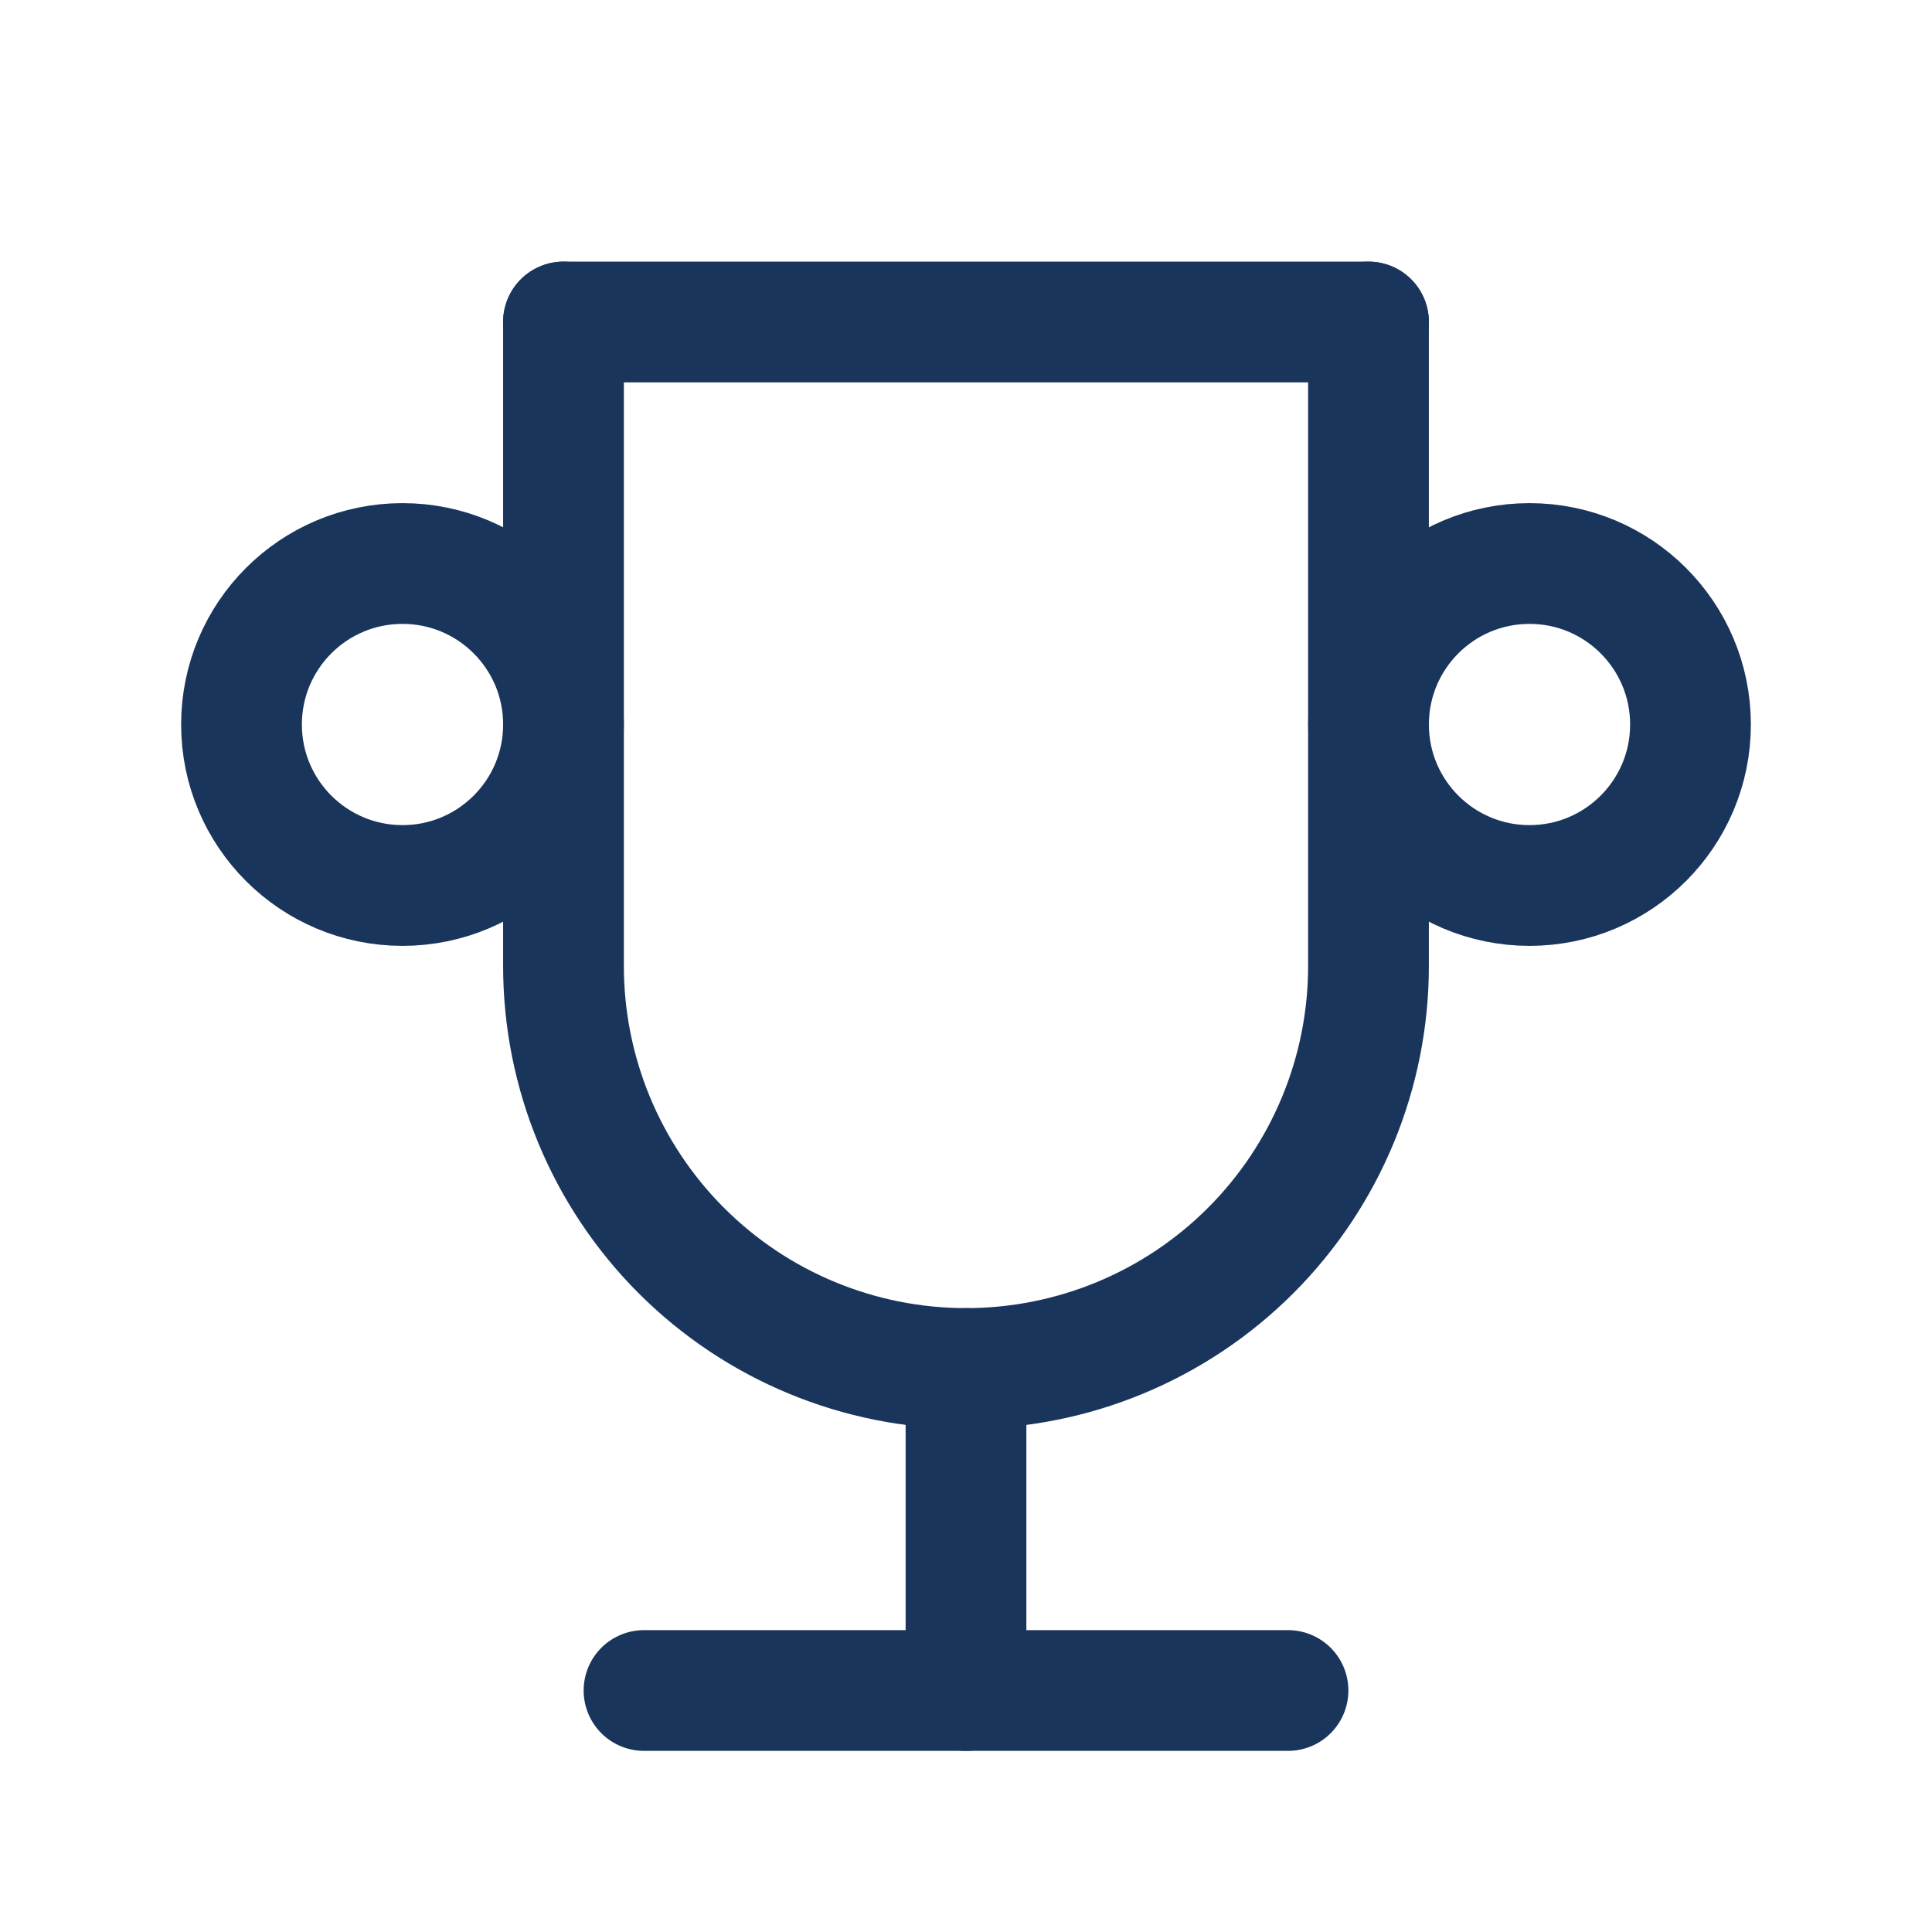 <svg width="100" height="100" viewBox="0 0 100 100" fill="none" xmlns="http://www.w3.org/2000/svg">
<path d="M33.334 87.5H66.667" stroke="#1A355B" stroke-width="6.25" stroke-linecap="round" stroke-linejoin="round"/>
<path d="M50 70.833V87.5" stroke="#1A355B" stroke-width="6.25" stroke-linecap="round" stroke-linejoin="round"/>
<path d="M29.166 16.667H70.833" stroke="#1A355B" stroke-width="6.25" stroke-linecap="round" stroke-linejoin="round"/>
<path d="M70.833 16.667V50C70.833 55.525 68.638 60.824 64.731 64.731C60.824 68.638 55.525 70.833 50 70.833C44.474 70.833 39.175 68.638 35.268 64.731C31.361 60.824 29.166 55.525 29.166 50V16.667" stroke="#1A355B" stroke-width="6.25" stroke-linecap="round" stroke-linejoin="round"/>
<path d="M20.833 45.833C25.436 45.833 29.167 42.102 29.167 37.5C29.167 32.898 25.436 29.167 20.833 29.167C16.231 29.167 12.5 32.898 12.5 37.5C12.5 42.102 16.231 45.833 20.833 45.833Z" stroke="#1A355B" stroke-width="6.25" stroke-linecap="round" stroke-linejoin="round"/>
<path d="M79.167 45.833C83.769 45.833 87.5 42.102 87.5 37.5C87.5 32.898 83.769 29.167 79.167 29.167C74.564 29.167 70.834 32.898 70.834 37.5C70.834 42.102 74.564 45.833 79.167 45.833Z" stroke="#1A355B" stroke-width="6.25" stroke-linecap="round" stroke-linejoin="round"/>
</svg>
